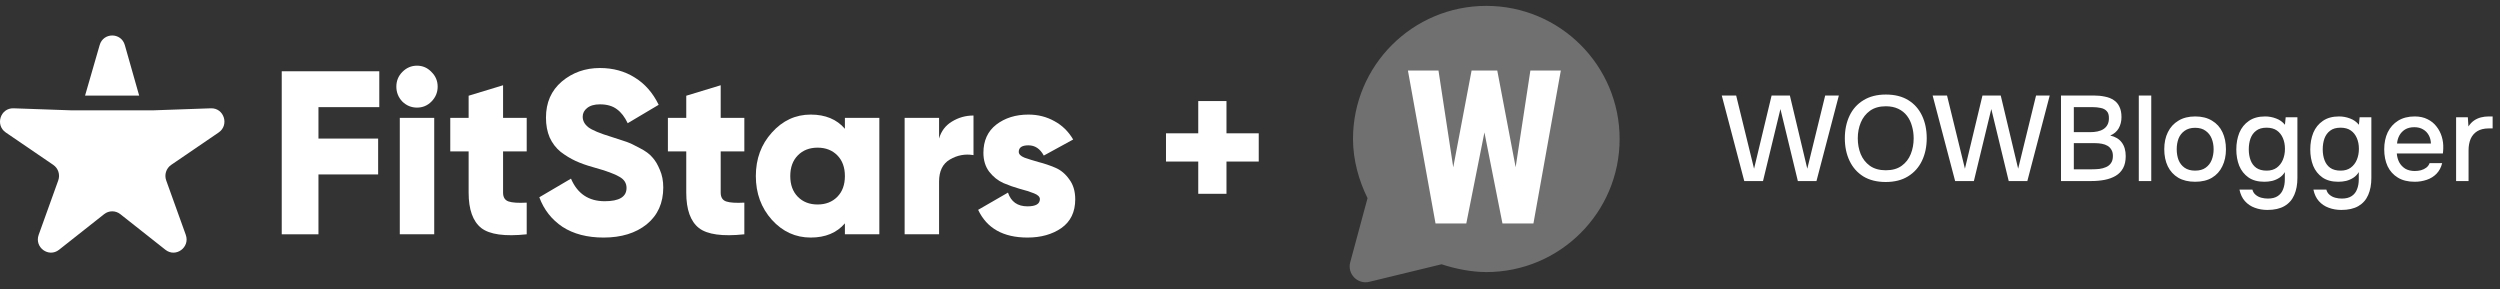 <?xml version="1.0" encoding="UTF-8"?> <svg xmlns="http://www.w3.org/2000/svg" width="372" height="43" viewBox="0 0 372 43" fill="none"><rect x="0" y="0" width="372" height="43" fill="#333333" stroke="none"/><g clip-path="url(#clip0_586_68)"><path d="M56.438 15.942H47.387V20.62H56.267V25.957H47.387V34.864H41.922V10.605H56.438V15.942Z" fill="white"></path><path d="M64.202 15.11C63.61 15.711 62.893 16.011 62.051 16.011C61.208 16.011 60.479 15.711 59.865 15.11C59.273 14.486 58.977 13.747 58.977 12.892C58.977 12.037 59.273 11.309 59.865 10.709C60.479 10.085 61.208 9.773 62.051 9.773C62.893 9.773 63.61 10.085 64.202 10.709C64.817 11.309 65.124 12.037 65.124 12.892C65.124 13.747 64.817 14.486 64.202 15.11ZM59.489 34.863V17.536H64.612V34.863H59.489Z" fill="white"></path><path d="M78.374 22.526H74.856V28.66C74.856 29.353 75.129 29.792 75.675 29.977C76.222 30.162 77.121 30.22 78.374 30.151V34.864C75.118 35.21 72.863 34.898 71.611 33.928C70.359 32.934 69.732 31.178 69.732 28.66V22.526H67V17.536H69.732V14.244L74.856 12.684V17.536H78.374V22.526Z" fill="white"></path><path d="M89.814 35.349C87.377 35.349 85.339 34.817 83.7 33.755C82.083 32.669 80.933 31.202 80.25 29.353L84.963 26.581C85.92 28.822 87.593 29.942 89.984 29.942C92.147 29.942 93.229 29.284 93.229 27.967C93.229 27.251 92.876 26.696 92.17 26.304C91.487 25.888 90.189 25.414 88.276 24.883C87.275 24.606 86.398 24.294 85.647 23.947C84.895 23.601 84.155 23.15 83.426 22.596C82.721 22.018 82.174 21.302 81.787 20.447C81.423 19.592 81.24 18.61 81.24 17.501C81.24 15.26 82.026 13.47 83.597 12.13C85.191 10.79 87.081 10.12 89.267 10.12C91.225 10.12 92.956 10.593 94.459 11.54C95.962 12.465 97.146 13.816 98.011 15.595L93.4 18.333C92.967 17.409 92.432 16.716 91.794 16.254C91.157 15.768 90.314 15.526 89.267 15.526C88.447 15.526 87.81 15.711 87.354 16.08C86.922 16.427 86.705 16.854 86.705 17.363C86.705 17.963 86.978 18.483 87.525 18.922C88.094 19.361 89.256 19.846 91.009 20.378C91.965 20.678 92.705 20.921 93.229 21.105C93.753 21.29 94.413 21.602 95.21 22.041C96.03 22.457 96.645 22.907 97.054 23.393C97.487 23.855 97.863 24.479 98.182 25.264C98.523 26.026 98.694 26.904 98.694 27.898C98.694 30.208 97.874 32.033 96.235 33.373C94.595 34.69 92.455 35.349 89.814 35.349Z" fill="white"></path><path d="M110.757 22.526H107.239V28.66C107.239 29.353 107.512 29.792 108.058 29.977C108.605 30.162 109.504 30.22 110.757 30.151V34.864C107.501 35.21 105.246 34.898 103.994 33.928C102.741 32.934 102.115 31.178 102.115 28.66V22.526H99.383V17.536H102.115V14.244L107.239 12.684V17.536H110.757V22.526Z" fill="white"></path><path d="M125.721 17.535H130.845V34.863H125.721V33.234C124.514 34.644 122.818 35.348 120.632 35.348C118.378 35.348 116.454 34.471 114.86 32.715C113.266 30.936 112.469 28.764 112.469 26.199C112.469 23.635 113.266 21.475 114.86 19.719C116.454 17.94 118.378 17.05 120.632 17.05C122.818 17.05 124.514 17.755 125.721 19.164V17.535ZM118.719 29.284C119.471 30.046 120.45 30.427 121.657 30.427C122.863 30.427 123.843 30.046 124.594 29.284C125.345 28.521 125.721 27.493 125.721 26.199C125.721 24.905 125.345 23.878 124.594 23.115C123.843 22.353 122.863 21.971 121.657 21.971C120.45 21.971 119.471 22.353 118.719 23.115C117.968 23.878 117.592 24.905 117.592 26.199C117.592 27.493 117.968 28.521 118.719 29.284Z" fill="white"></path><path d="M139.733 20.62C140.051 19.511 140.689 18.668 141.645 18.09C142.625 17.489 143.695 17.189 144.856 17.189V23.08C143.604 22.872 142.431 23.092 141.338 23.739C140.268 24.363 139.733 25.46 139.733 27.031V34.863H134.609V17.535H139.733V20.62Z" fill="white"></path><path d="M151.592 22.595C151.592 22.942 151.877 23.23 152.446 23.462C153.038 23.669 153.744 23.889 154.564 24.12C155.384 24.328 156.203 24.605 157.023 24.952C157.843 25.298 158.537 25.876 159.106 26.685C159.699 27.47 159.995 28.463 159.995 29.665C159.995 31.536 159.311 32.957 157.945 33.928C156.579 34.875 154.894 35.348 152.89 35.348C149.292 35.348 146.845 33.974 145.547 31.224L149.987 28.66C150.442 30.023 151.41 30.704 152.89 30.704C154.12 30.704 154.735 30.346 154.735 29.63C154.735 29.284 154.439 28.995 153.847 28.764C153.277 28.533 152.583 28.313 151.763 28.105C150.943 27.874 150.124 27.586 149.304 27.239C148.484 26.869 147.778 26.303 147.186 25.541C146.617 24.779 146.332 23.843 146.332 22.734C146.332 20.932 146.97 19.534 148.245 18.541C149.543 17.547 151.137 17.05 153.027 17.05C154.439 17.05 155.725 17.374 156.886 18.021C158.048 18.645 158.981 19.557 159.687 20.758L155.315 23.15C154.769 22.133 154.006 21.625 153.027 21.625C152.071 21.625 151.592 21.948 151.592 22.595Z" fill="white"></path><path d="M20.708 14.228L18.573 6.705C18.033 4.805 15.37 4.805 14.83 6.705L12.656 14.228H20.708Z" fill="white"></path><path d="M31.379 16.116L22.86 16.415H10.537L2.018 16.116C0.064 16.047 -0.759 18.609 0.862 19.715L7.928 24.537C8.668 25.043 8.974 25.993 8.668 26.842L5.755 34.943C5.086 36.801 7.241 38.384 8.782 37.167L15.501 31.862C16.205 31.306 17.193 31.306 17.897 31.862L24.615 37.167C26.156 38.384 28.311 36.801 27.643 34.943L24.729 26.842C24.424 25.993 24.729 25.043 25.47 24.537L32.535 19.715C34.156 18.609 33.333 16.047 31.379 16.116Z" fill="white"></path></g><path d="M182.5 19.837H187.3V24.038H182.5V28.837H178.3V24.038H173.5V19.837H178.3V15.037H182.5V19.837Z" fill="white"></path><g clip-path="url(#clip1_586_68)"><path fill-rule="evenodd" clip-rule="evenodd" d="M201.327 20.68C201.327 9.742 210.208 0.875 221.163 0.875C232.119 0.875 241 9.742 241 20.68C241 31.617 232.119 40.484 221.163 40.484C218.939 40.484 216.512 39.988 214.508 39.324L203.752 41.934C202.007 42.358 200.447 40.757 200.915 39.024L203.489 29.486C202.217 26.907 201.327 23.84 201.327 20.68Z" fill="white" fill-opacity="0.3"></path><path d="M215.306 29.844L218.971 10.5H221.394L222.118 13.5L218.185 33.25H215.557L215.306 29.844ZM214.047 10.5L217.005 29.891L216.501 33.25H213.606L209.5 10.5H214.047ZM224.777 29.812L227.719 10.5H232.25L228.175 33.25H225.265L224.777 29.812ZM222.794 10.5L226.492 29.953L226.193 33.25H223.565L219.648 13.469L220.387 10.5H222.794Z" fill="white"></path></g><path d="M259.546 26.938L256.198 14.211H258.34L261.004 25.102L263.614 14.211H266.332L268.924 25.102L271.588 14.211H273.622L270.292 26.938H267.52L264.928 16.227L262.336 26.938H259.546ZM280.595 27.081C279.287 27.081 278.177 26.805 277.265 26.253C276.365 25.689 275.681 24.916 275.213 23.931C274.745 22.948 274.511 21.831 274.511 20.584C274.511 19.323 274.745 18.201 275.213 17.218C275.681 16.233 276.371 15.466 277.283 14.914C278.195 14.35 279.305 14.068 280.613 14.068C281.933 14.068 283.043 14.344 283.943 14.896C284.843 15.447 285.527 16.215 285.995 17.2C286.463 18.183 286.697 19.305 286.697 20.566C286.697 21.814 286.463 22.93 285.995 23.913C285.527 24.898 284.837 25.672 283.925 26.235C283.025 26.799 281.915 27.081 280.595 27.081ZM280.613 25.335C281.573 25.335 282.359 25.113 282.971 24.669C283.583 24.226 284.033 23.643 284.321 22.924C284.609 22.203 284.753 21.424 284.753 20.584C284.753 19.948 284.669 19.341 284.501 18.765C284.345 18.189 284.099 17.68 283.763 17.235C283.427 16.791 282.995 16.444 282.467 16.192C281.939 15.94 281.321 15.813 280.613 15.813C279.665 15.813 278.879 16.035 278.255 16.48C277.643 16.924 277.187 17.506 276.887 18.226C276.587 18.945 276.437 19.732 276.437 20.584C276.437 21.424 276.581 22.203 276.869 22.924C277.169 23.643 277.625 24.226 278.237 24.669C278.861 25.113 279.653 25.335 280.613 25.335ZM290.923 26.938L287.575 14.211H289.717L292.381 25.102L294.991 14.211H297.709L300.301 25.102L302.965 14.211H304.999L301.669 26.938H298.897L296.305 16.227L293.713 26.938H290.923ZM306.677 26.938V14.211H311.519C312.131 14.211 312.689 14.265 313.193 14.373C313.709 14.47 314.153 14.643 314.525 14.896C314.897 15.136 315.179 15.466 315.371 15.886C315.575 16.294 315.677 16.809 315.677 17.433C315.677 18.046 315.539 18.598 315.263 19.09C314.987 19.57 314.567 19.93 314.003 20.169C314.759 20.337 315.329 20.68 315.713 21.195C316.109 21.712 316.307 22.39 316.307 23.23C316.307 23.95 316.175 24.549 315.911 25.029C315.647 25.509 315.281 25.887 314.813 26.163C314.345 26.439 313.805 26.637 313.193 26.758C312.581 26.878 311.927 26.938 311.231 26.938H306.677ZM308.585 25.192H311.303C311.663 25.192 312.023 25.174 312.383 25.137C312.743 25.09 313.073 25 313.373 24.867C313.685 24.735 313.931 24.538 314.111 24.273C314.303 24.009 314.399 23.655 314.399 23.212C314.399 22.84 314.327 22.534 314.183 22.294C314.039 22.041 313.847 21.843 313.607 21.7C313.367 21.555 313.085 21.453 312.761 21.393C312.449 21.334 312.125 21.303 311.789 21.303H308.585V25.192ZM308.585 19.666H310.997C311.405 19.666 311.777 19.63 312.113 19.558C312.461 19.485 312.761 19.366 313.013 19.198C313.265 19.029 313.457 18.82 313.589 18.567C313.733 18.303 313.805 17.985 313.805 17.613C313.817 17.122 313.709 16.762 313.481 16.534C313.265 16.294 312.971 16.137 312.599 16.066C312.227 15.982 311.819 15.94 311.375 15.94H308.585V19.666ZM318.253 26.938V14.211H320.107V26.938H318.253ZM326.632 27.046C325.648 27.046 324.814 26.848 324.13 26.451C323.446 26.044 322.924 25.474 322.564 24.741C322.216 24.009 322.042 23.163 322.042 22.203C322.042 21.232 322.222 20.386 322.582 19.666C322.942 18.933 323.464 18.363 324.148 17.956C324.832 17.535 325.666 17.326 326.65 17.326C327.634 17.326 328.468 17.535 329.152 17.956C329.836 18.363 330.352 18.933 330.7 19.666C331.048 20.398 331.222 21.25 331.222 22.221C331.222 23.169 331.042 24.009 330.682 24.741C330.334 25.474 329.818 26.044 329.134 26.451C328.462 26.848 327.628 27.046 326.632 27.046ZM326.632 25.39C327.28 25.39 327.802 25.245 328.198 24.957C328.606 24.669 328.906 24.285 329.098 23.805C329.29 23.314 329.386 22.779 329.386 22.203C329.386 21.628 329.29 21.099 329.098 20.619C328.906 20.14 328.606 19.756 328.198 19.468C327.802 19.168 327.28 19.017 326.632 19.017C325.996 19.017 325.474 19.168 325.066 19.468C324.658 19.756 324.358 20.14 324.166 20.619C323.986 21.099 323.896 21.628 323.896 22.203C323.896 22.791 323.986 23.326 324.166 23.805C324.358 24.285 324.658 24.669 325.066 24.957C325.474 25.245 325.996 25.39 326.632 25.39ZM337.39 31.239C336.718 31.239 336.094 31.131 335.518 30.916C334.942 30.712 334.45 30.381 334.042 29.925C333.646 29.482 333.376 28.912 333.232 28.215H335.158C335.242 28.54 335.404 28.797 335.644 28.989C335.884 29.194 336.166 29.337 336.49 29.422C336.814 29.506 337.138 29.547 337.462 29.547C338.074 29.547 338.566 29.422 338.938 29.169C339.31 28.918 339.574 28.576 339.73 28.143C339.898 27.724 339.982 27.244 339.982 26.703V25.605C339.778 25.953 339.508 26.235 339.172 26.451C338.836 26.668 338.476 26.823 338.092 26.919C337.72 27.003 337.336 27.046 336.94 27.046C335.968 27.046 335.176 26.829 334.564 26.398C333.952 25.965 333.496 25.39 333.196 24.669C332.908 23.938 332.764 23.128 332.764 22.239C332.764 21.328 332.914 20.5 333.214 19.756C333.526 19.012 334 18.424 334.636 17.991C335.272 17.547 336.076 17.326 337.048 17.326C337.612 17.326 338.158 17.427 338.686 17.631C339.214 17.823 339.652 18.136 340 18.567L340.108 17.451H341.854V26.488C341.854 27.459 341.698 28.299 341.386 29.008C341.074 29.727 340.588 30.279 339.928 30.663C339.268 31.047 338.422 31.239 337.39 31.239ZM337.282 25.39C337.882 25.39 338.38 25.245 338.776 24.957C339.184 24.657 339.49 24.262 339.694 23.77C339.898 23.277 340 22.738 340 22.149C340 21.549 339.898 21.015 339.694 20.547C339.49 20.067 339.19 19.689 338.794 19.413C338.398 19.137 337.888 19 337.264 19C336.616 19 336.1 19.149 335.716 19.45C335.332 19.738 335.05 20.128 334.87 20.619C334.702 21.099 334.618 21.634 334.618 22.221C334.618 22.822 334.708 23.361 334.888 23.841C335.068 24.322 335.35 24.7 335.734 24.976C336.13 25.252 336.646 25.39 337.282 25.39ZM348.394 31.239C347.722 31.239 347.098 31.131 346.522 30.916C345.946 30.712 345.454 30.381 345.046 29.925C344.65 29.482 344.38 28.912 344.236 28.215H346.162C346.246 28.54 346.408 28.797 346.648 28.989C346.888 29.194 347.17 29.337 347.494 29.422C347.818 29.506 348.142 29.547 348.466 29.547C349.078 29.547 349.57 29.422 349.942 29.169C350.314 28.918 350.578 28.576 350.734 28.143C350.902 27.724 350.986 27.244 350.986 26.703V25.605C350.782 25.953 350.512 26.235 350.176 26.451C349.84 26.668 349.48 26.823 349.096 26.919C348.724 27.003 348.34 27.046 347.944 27.046C346.972 27.046 346.18 26.829 345.568 26.398C344.956 25.965 344.5 25.39 344.2 24.669C343.912 23.938 343.768 23.128 343.768 22.239C343.768 21.328 343.918 20.5 344.218 19.756C344.53 19.012 345.004 18.424 345.64 17.991C346.276 17.547 347.08 17.326 348.052 17.326C348.616 17.326 349.162 17.427 349.69 17.631C350.218 17.823 350.656 18.136 351.004 18.567L351.112 17.451H352.858V26.488C352.858 27.459 352.702 28.299 352.39 29.008C352.078 29.727 351.592 30.279 350.932 30.663C350.272 31.047 349.426 31.239 348.394 31.239ZM348.286 25.39C348.886 25.39 349.384 25.245 349.78 24.957C350.188 24.657 350.494 24.262 350.698 23.77C350.902 23.277 351.004 22.738 351.004 22.149C351.004 21.549 350.902 21.015 350.698 20.547C350.494 20.067 350.194 19.689 349.798 19.413C349.402 19.137 348.892 19 348.268 19C347.62 19 347.104 19.149 346.72 19.45C346.336 19.738 346.054 20.128 345.874 20.619C345.706 21.099 345.622 21.634 345.622 22.221C345.622 22.822 345.712 23.361 345.892 23.841C346.072 24.322 346.354 24.7 346.738 24.976C347.134 25.252 347.65 25.39 348.286 25.39ZM359.308 27.046C358.312 27.046 357.478 26.841 356.806 26.433C356.134 26.026 355.624 25.462 355.276 24.741C354.94 24.009 354.772 23.169 354.772 22.221C354.772 21.262 354.946 20.416 355.294 19.683C355.654 18.951 356.17 18.375 356.842 17.956C357.526 17.535 358.348 17.326 359.308 17.326C360.04 17.326 360.676 17.463 361.216 17.739C361.756 18.003 362.2 18.363 362.548 18.82C362.908 19.276 363.172 19.785 363.34 20.349C363.508 20.901 363.58 21.477 363.556 22.078C363.556 22.209 363.55 22.335 363.538 22.456C363.526 22.576 363.514 22.701 363.502 22.834H356.644C356.68 23.314 356.8 23.752 357.004 24.148C357.22 24.544 357.52 24.861 357.904 25.102C358.288 25.329 358.762 25.444 359.326 25.444C359.638 25.444 359.938 25.407 360.226 25.335C360.526 25.252 360.79 25.125 361.018 24.957C361.258 24.777 361.426 24.549 361.522 24.273H363.394C363.238 24.91 362.956 25.438 362.548 25.858C362.152 26.265 361.666 26.566 361.09 26.758C360.526 26.95 359.932 27.046 359.308 27.046ZM356.68 21.358H361.72C361.708 20.89 361.6 20.476 361.396 20.116C361.192 19.744 360.91 19.456 360.55 19.252C360.19 19.035 359.758 18.927 359.254 18.927C358.702 18.927 358.24 19.041 357.868 19.27C357.508 19.497 357.226 19.797 357.022 20.169C356.83 20.529 356.716 20.925 356.68 21.358ZM365.468 26.938V17.451H367.214L367.304 18.82C367.544 18.448 367.82 18.154 368.132 17.938C368.444 17.721 368.786 17.566 369.158 17.47C369.53 17.373 369.92 17.326 370.328 17.326C370.436 17.326 370.538 17.326 370.634 17.326C370.73 17.326 370.82 17.326 370.904 17.326V19.108H370.328C369.644 19.108 369.074 19.245 368.618 19.521C368.174 19.797 367.844 20.181 367.628 20.674C367.424 21.166 367.322 21.73 367.322 22.366V26.938H365.468Z" fill="white"></path><defs><clipPath id="clip0_586_68"><rect width="160" height="32.315" fill="white" transform="translate(0 5.28)"></rect></clipPath><clipPath id="clip1_586_68"><rect width="42" height="42.875" fill="white" transform="translate(199)"></rect></clipPath></defs></svg> 